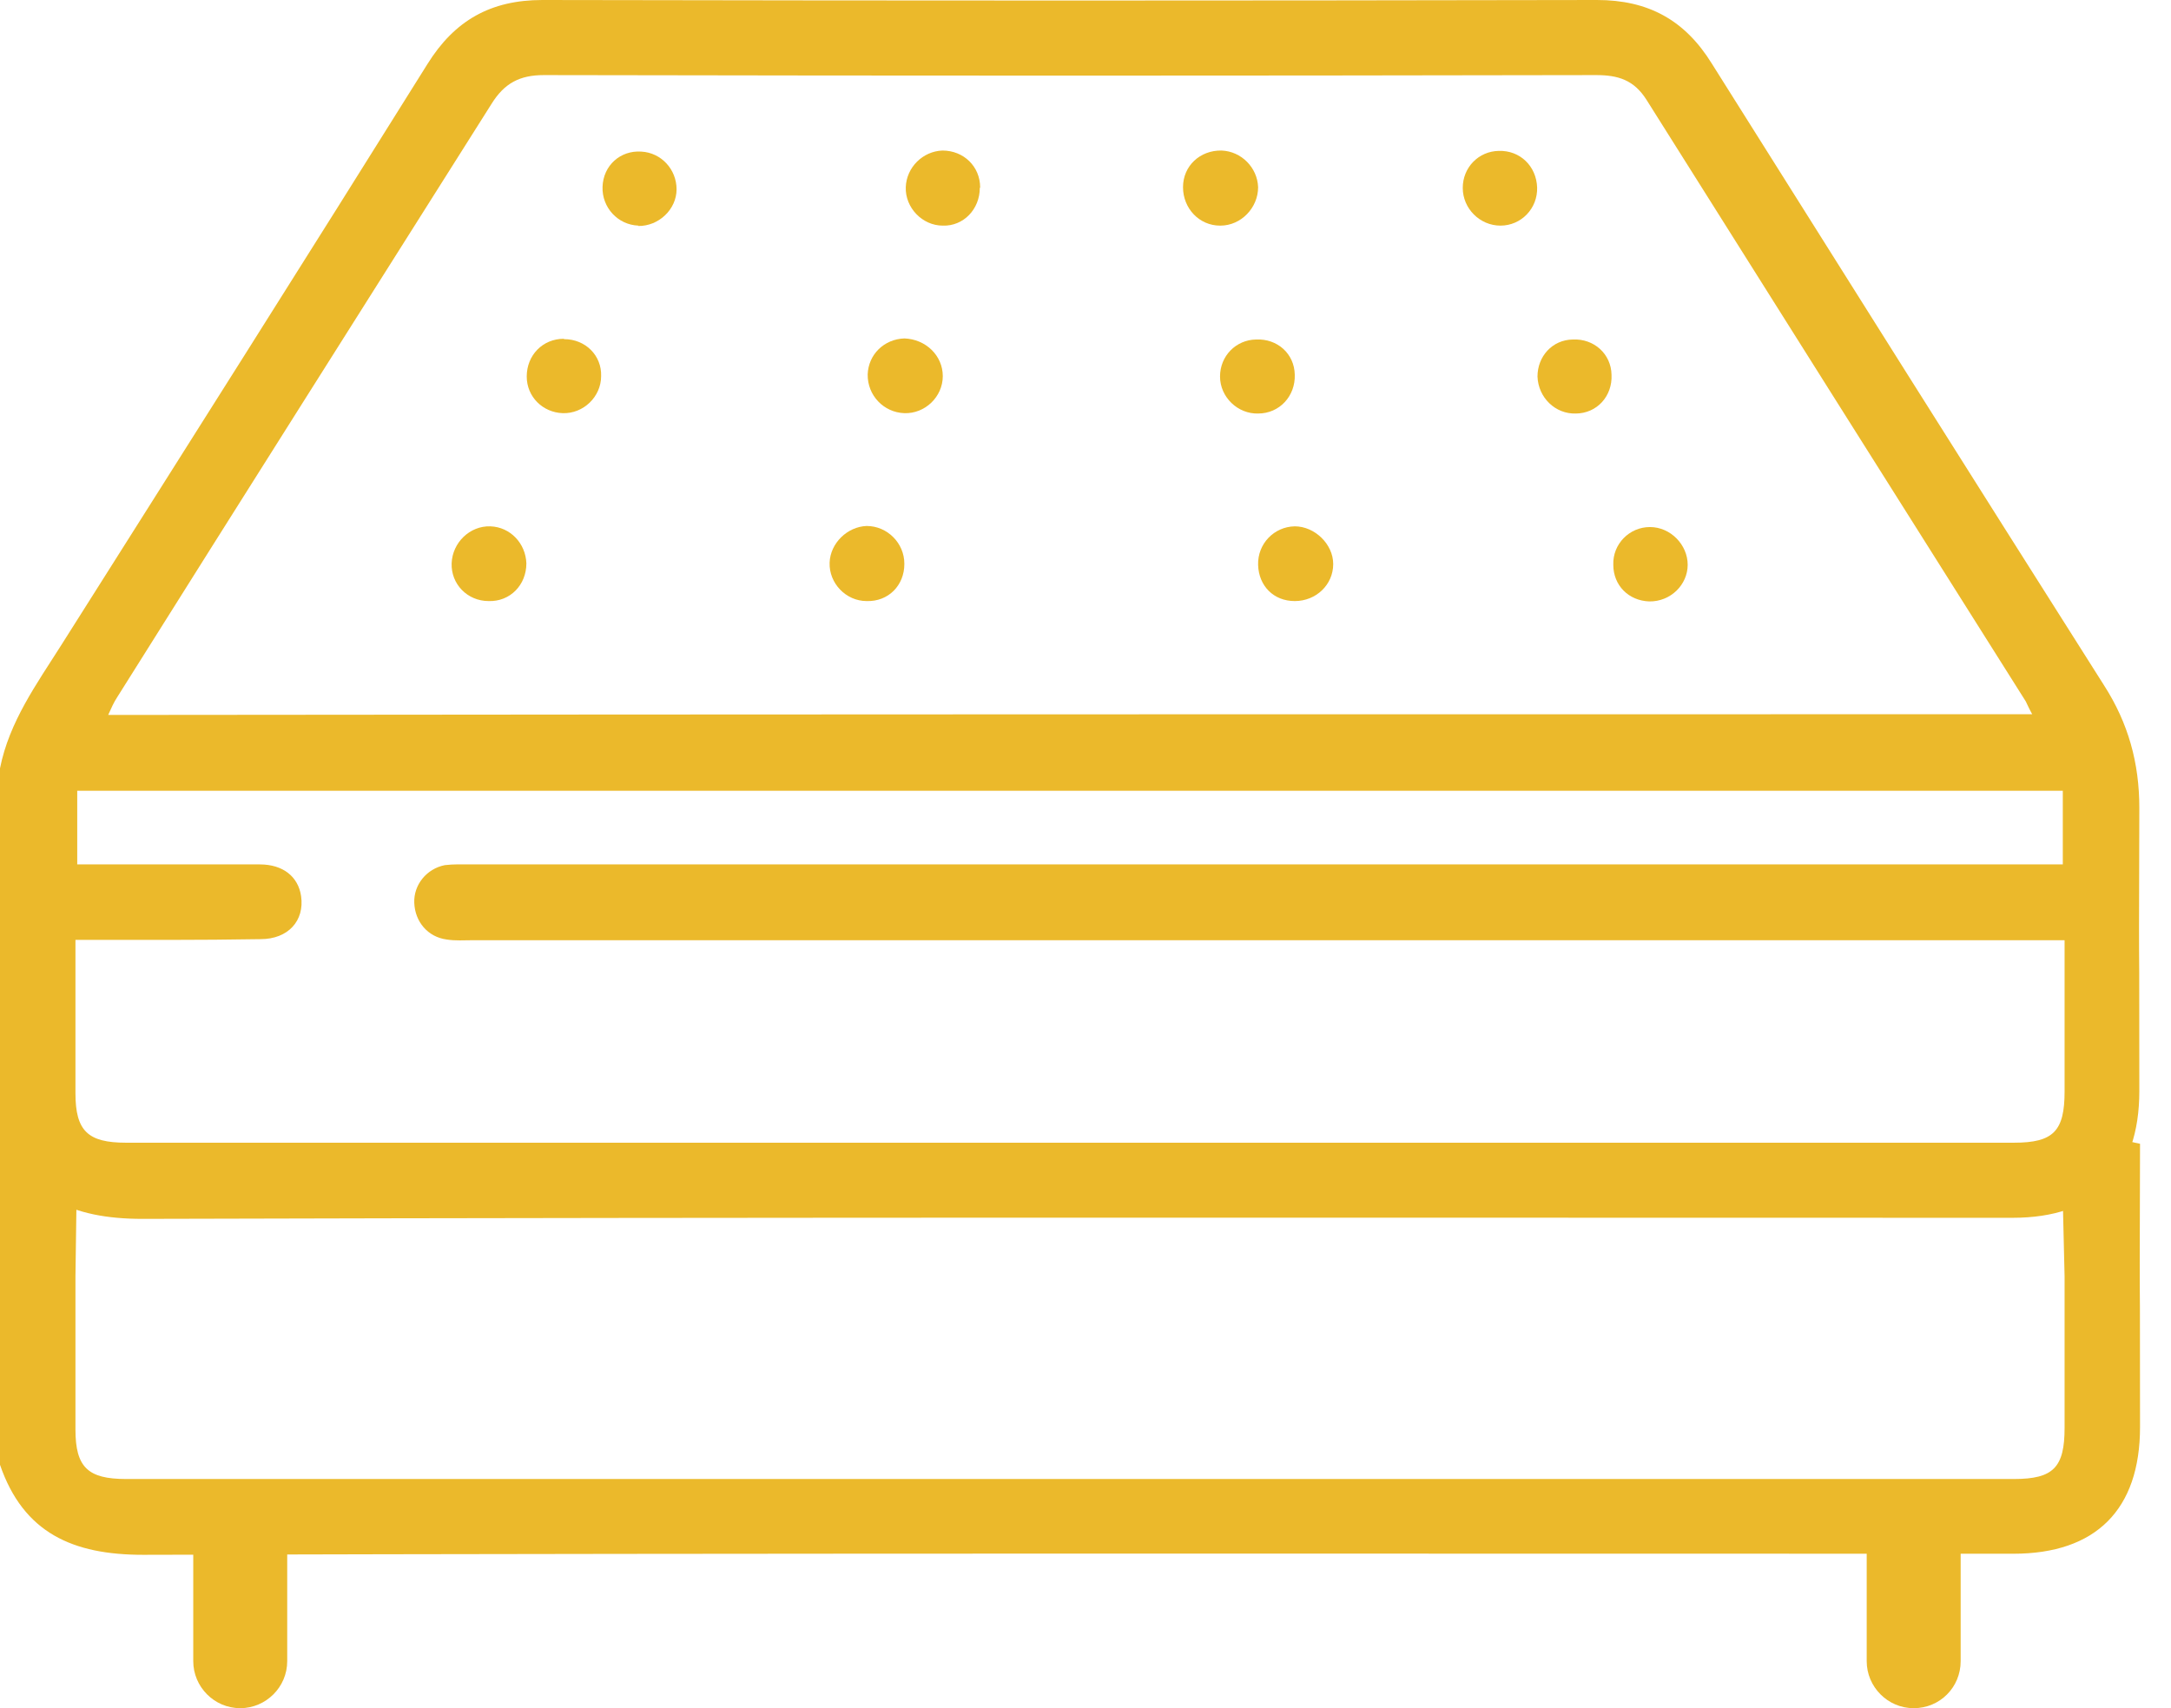 <svg xmlns="http://www.w3.org/2000/svg" id="Capa_1" viewBox="0 0 61 48"><defs><style>.cls-1{fill:#ebb92b;stroke-width:0px;}</style></defs><path class="cls-1" d="M0,21.59c.26-1.31,1.03-2.37,1.72-3.46C5.16,12.69,8.6,7.26,12.01,1.8,12.77.58,13.78,0,15.24,0,26.23.02,33.89.02,44.87,0c1.44,0,2.47.56,3.23,1.79,3.66,5.82,7.33,11.65,11.02,17.47.68,1.06.99,2.18.99,3.44-.02,7.45,0,.51,0,7.96,0,2.32-1.24,3.56-3.56,3.56-18.61,0-33.92-.02-52.55.03-1.97,0-3.36-.61-4.02-2.53C0,23.54,0,29.77,0,21.59ZM2.12,26.42v.61c0,6.02,0-2.33,0,3.69,0,1.06.35,1.39,1.42,1.39h53.05c1.11,0,1.42-.33,1.42-1.44,0-5.99,0,2.42,0-3.57v-.68H13.29c-.25,0-.5.02-.74-.02-.53-.07-.89-.5-.91-1.03-.02-.51.35-.96.86-1.06.25-.03.5-.02.74-.02h44.72v-2.07H2.17v2.07h5.13c.66,0,1.08.35,1.16.89.1.69-.36,1.21-1.14,1.21-1.72.03-3.41.02-5.2.02ZM57.1,20.07c-.1-.18-.13-.26-.18-.36-3.56-5.64-7.11-11.27-10.66-16.91-.35-.55-.79-.69-1.41-.69-10.95.02-18.61.02-29.57,0-.68,0-1.11.23-1.47.81-3.51,5.56-7.02,11.1-10.51,16.66-.1.15-.17.31-.26.51,19.14-.02,34.9-.02,54.06-.02Z"></path><path class="cls-1" d="M27.53,5.28c0,.6-.46,1.08-1.04,1.06-.58,0-1.06-.51-1.04-1.08.02-.56.48-1.01,1.03-1.03.6,0,1.06.45,1.06,1.04Z"></path><path class="cls-1" d="M34.28,6.34c-.58,0-1.04-.48-1.04-1.08s.48-1.04,1.08-1.03c.56.02,1.01.48,1.03,1.03,0,.58-.48,1.08-1.06,1.08Z"></path><path class="cls-1" d="M37.46,15.85c0,.58-.48,1.04-1.08,1.04s-1.01-.43-1.03-1.01c-.02-.6.45-1.08,1.03-1.09.56,0,1.08.5,1.08,1.06Z"></path><path class="cls-1" d="M43.19,5.26c.02.6-.45,1.08-1.03,1.08s-1.06-.48-1.06-1.06.45-1.03,1.01-1.04c.6-.02,1.06.43,1.08,1.03Z"></path><path class="cls-1" d="M25.41,15.85c0,.6-.45,1.06-1.06,1.04-.58,0-1.06-.5-1.04-1.08.02-.55.5-1.01,1.04-1.03.58,0,1.06.48,1.06,1.06Z"></path><path class="cls-1" d="M17.94,6.34c-.58-.02-1.03-.51-1.01-1.09.02-.6.5-1.03,1.09-.99.56.03.99.5.99,1.06s-.5,1.04-1.08,1.03Z"></path><path class="cls-1" d="M26.49,10.57c0,.58-.5,1.06-1.08,1.04-.58-.02-1.04-.5-1.03-1.09.02-.56.46-.99,1.03-1.01.6.02,1.08.48,1.08,1.06Z"></path><path class="cls-1" d="M35.36,11.62c-.58.02-1.08-.46-1.08-1.04s.45-1.03,1.01-1.04c.6-.03,1.08.4,1.09.99.02.6-.43,1.09-1.03,1.09Z"></path><path class="cls-1" d="M13.73,16.89c-.6,0-1.06-.48-1.04-1.06.02-.58.51-1.06,1.09-1.04.56.02.99.48,1.01,1.04,0,.61-.46,1.08-1.06,1.06Z"></path><path class="cls-1" d="M46.36,14.81c.58,0,1.06.5,1.06,1.06s-.48,1.04-1.08,1.03c-.58-.02-1.01-.45-1.01-1.03-.02-.58.45-1.06,1.03-1.06Z"></path><path class="cls-1" d="M15.85,9.53c.6,0,1.06.46,1.04,1.04,0,.58-.5,1.06-1.08,1.04-.56-.02-1.01-.46-1.01-1.03,0-.6.45-1.06,1.04-1.06Z"></path><path class="cls-1" d="M44.28,11.62c-.58.02-1.06-.45-1.08-1.04,0-.56.41-1.03.99-1.04.6-.03,1.08.41,1.09.99.03.6-.41,1.09-1.01,1.09Z"></path><path class="cls-1" d="M2.12,35.87v.61c0,6.02,0-2.33,0,3.69,0,1.06.35,1.39,1.42,1.39h53.05c1.11,0,1.42-.33,1.42-1.44,0-5.99,0,2.42,0-3.57v-.68l-.05-2.12v-2.07l2.17.46c-.02,7.45,0,.51,0,7.96,0,2.32-1.24,3.56-3.56,3.56-18.61,0-33.92-.02-52.55.03-1.97,0-3.36-.61-4.02-2.53v-10.14l2.15.66v2.07l-.03,2.12Z"></path><path class="cls-1" d="M6.75,48c-.73,0-1.32-.6-1.32-1.32v-3.62c0-.73.6-1.32,1.32-1.32s1.32.6,1.32,1.32v3.62c0,.73-.6,1.32-1.32,1.32Z"></path><path class="cls-1" d="M53.77,48c-.73,0-1.32-.6-1.32-1.32v-3.62c0-.73.6-1.32,1.32-1.32s1.32.6,1.32,1.32v3.62c0,.73-.58,1.32-1.32,1.32Z"></path></svg>